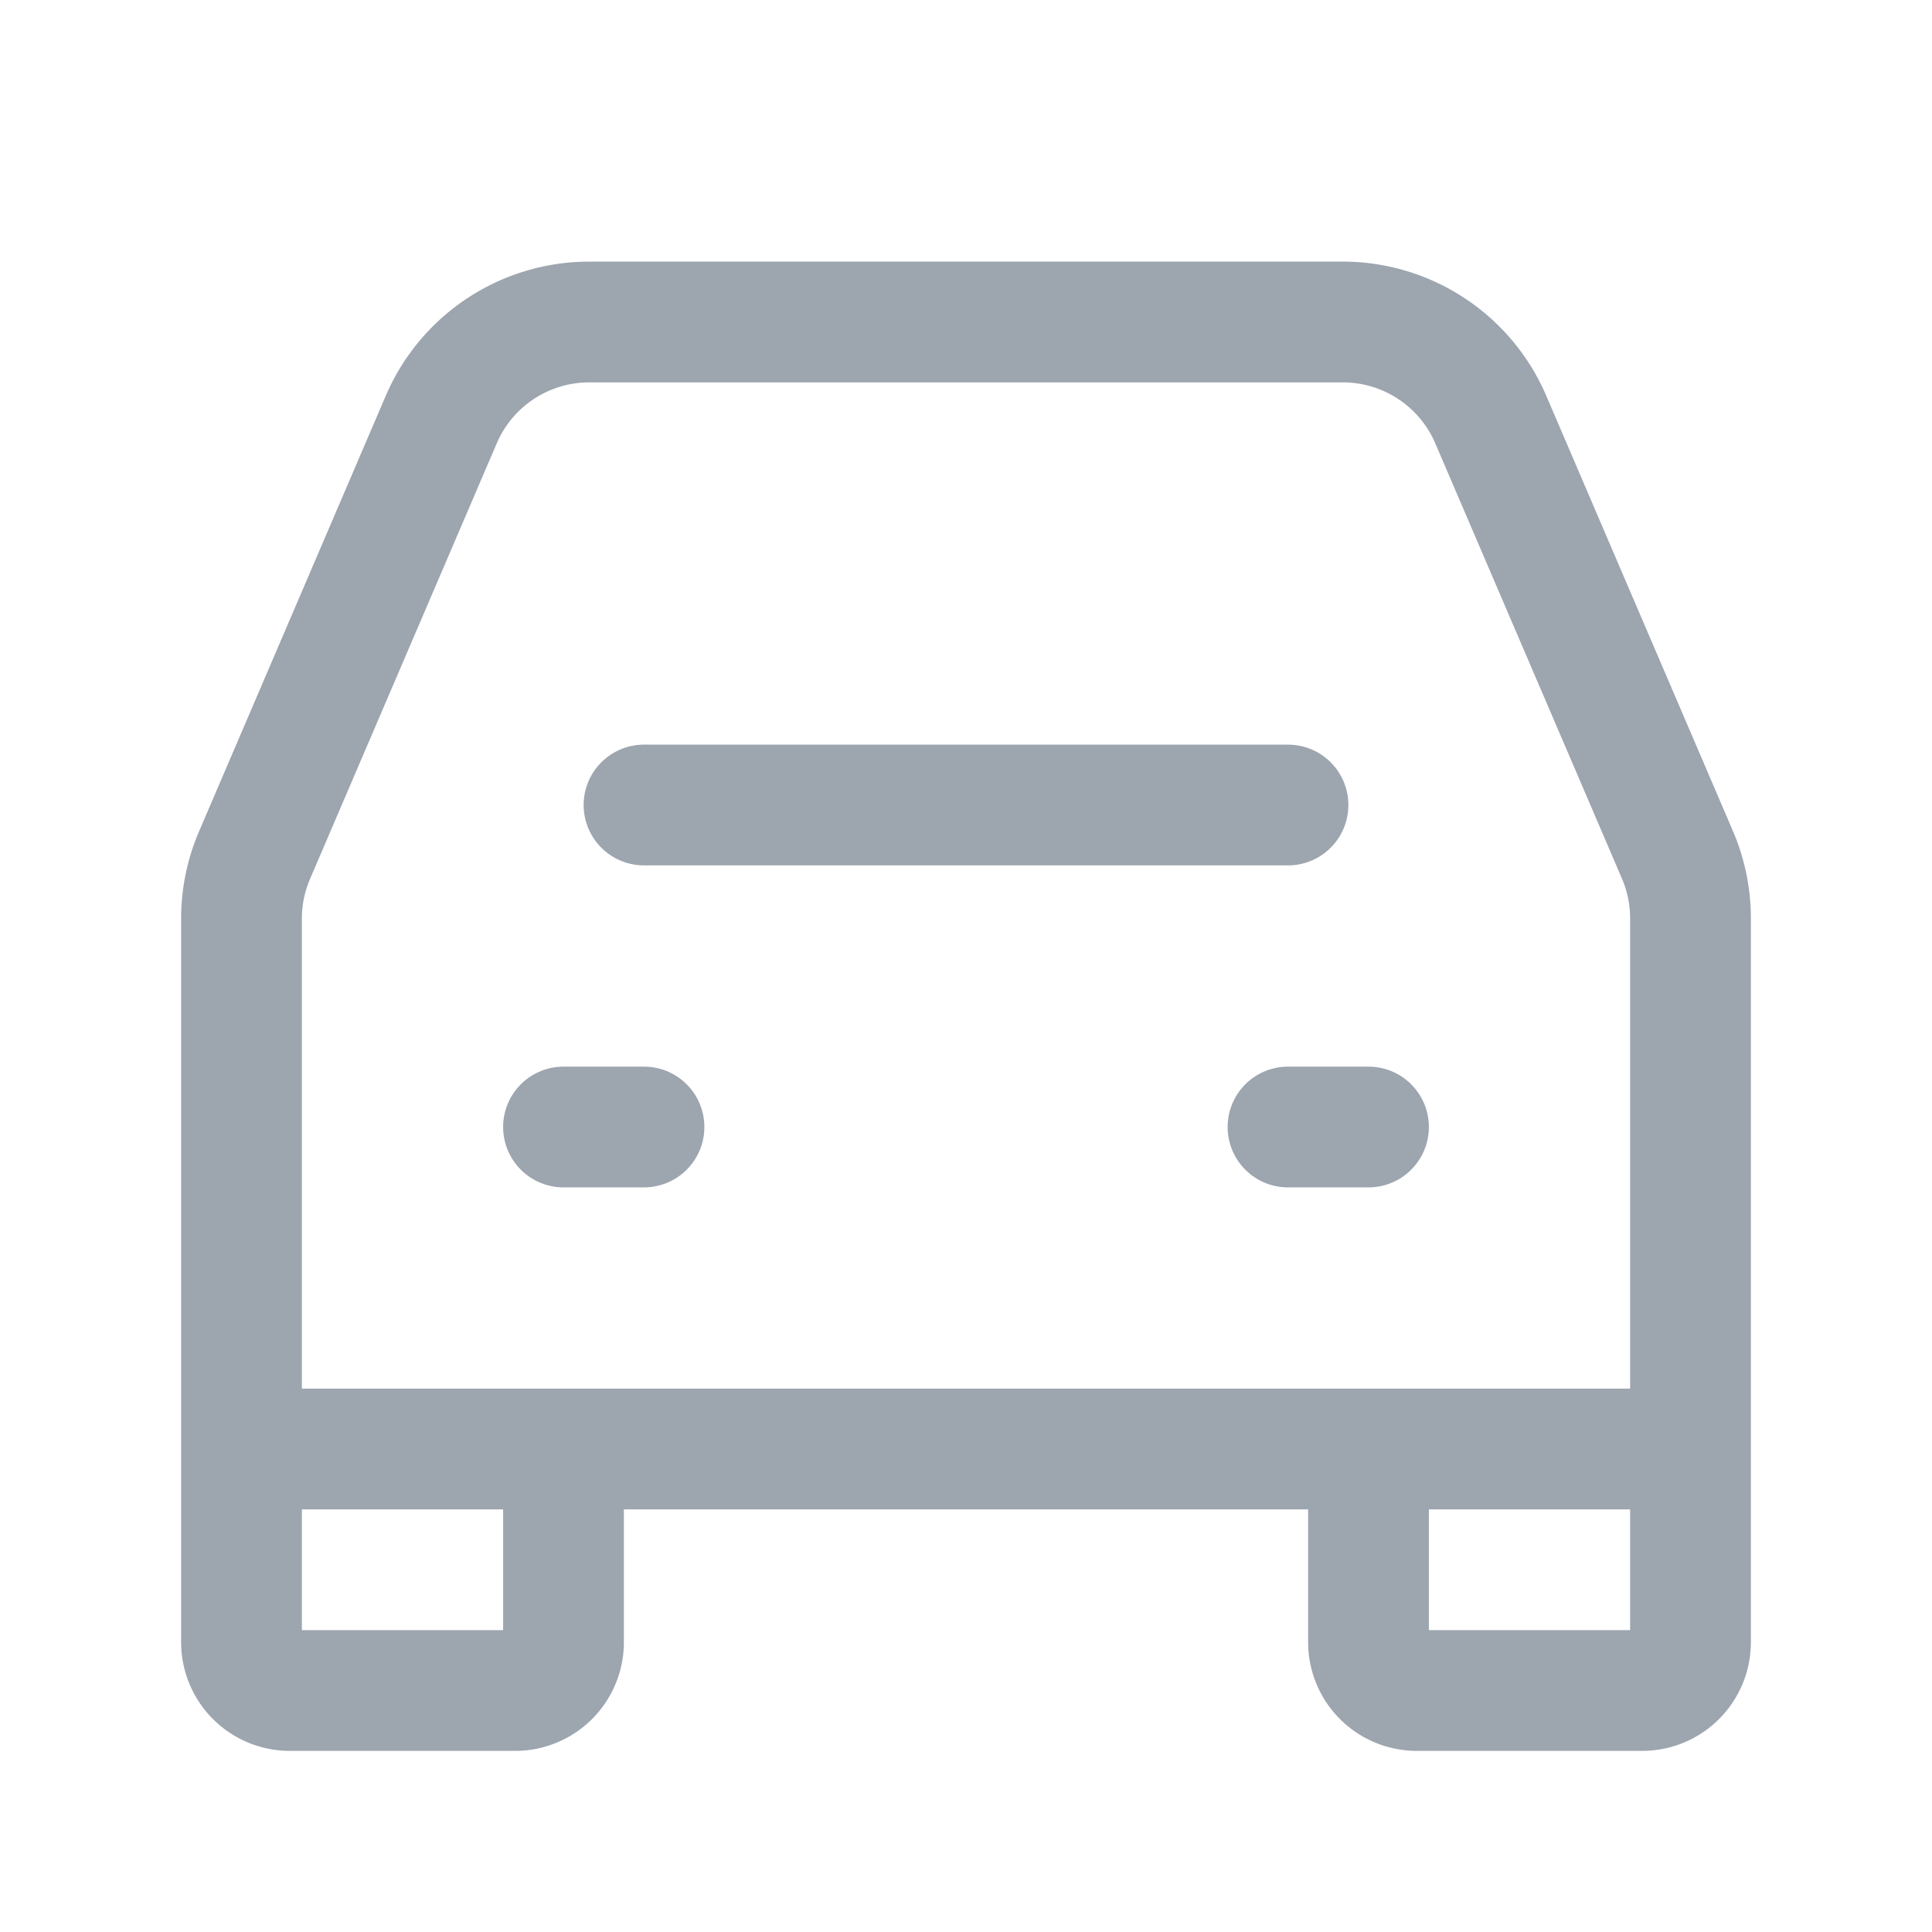 <svg xmlns="http://www.w3.org/2000/svg" width="24" height="24" fill="none" stroke-width="1.5" color="#9da5af"><path stroke="#9da5af" stroke-linecap="round" stroke-linejoin="round" d="M8 10h8m-9 4h1m8 0h1"/><path stroke="#9da5af" d="M3 18v-6.59a2 2 0 0 1 .162-.787l2.319-5.41A2 2 0 0 1 7.319 4h9.362a2 2 0 0 1 1.838 1.212l2.32 5.41a2 2 0 0 1 .161.789V18M3 18v2.4a.6.6 0 0 0 .6.6h2.8a.6.6 0 0 0 .6-.6V18m-4 0h4m14 0v2.4a.6.6 0 0 1-.6.6h-2.8a.6.6 0 0 1-.6-.6V18m4 0h-4M7 18h10"/></svg>
